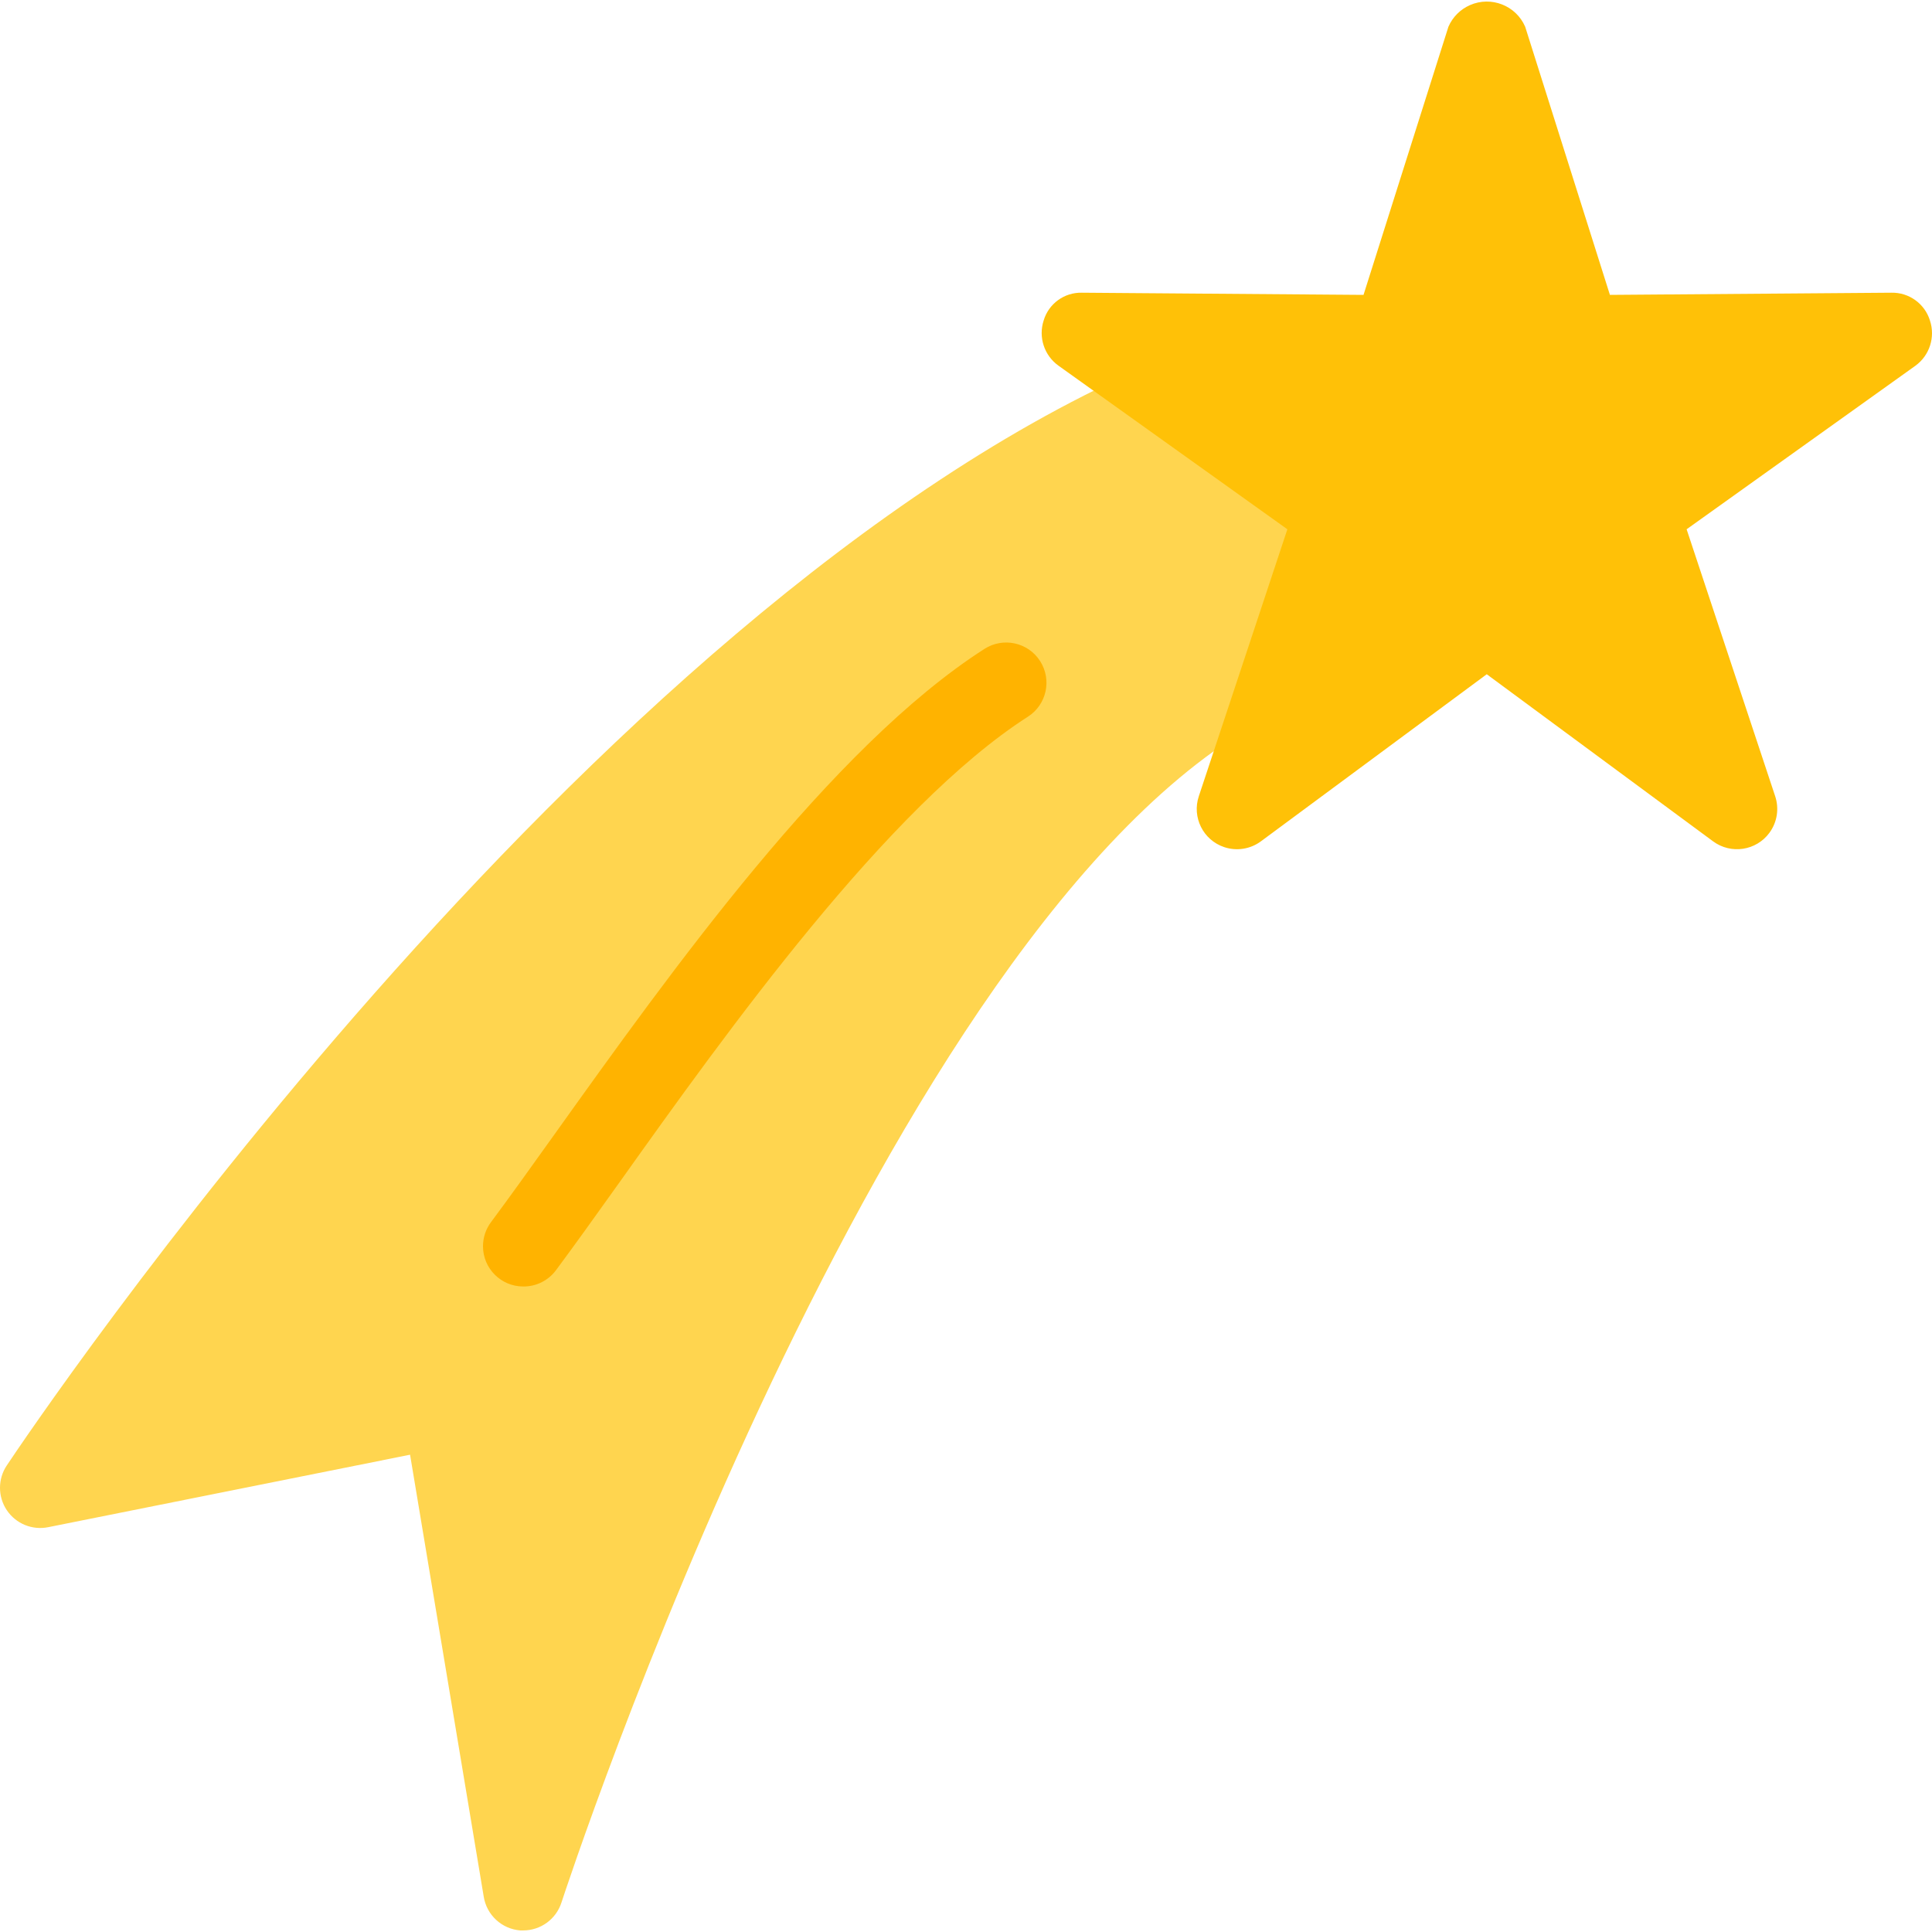 <?xml version="1.0" encoding="UTF-8"?> <!-- Generator: Adobe Illustrator 19.0.0, SVG Export Plug-In . SVG Version: 6.00 Build 0) --> <svg xmlns="http://www.w3.org/2000/svg" xmlns:xlink="http://www.w3.org/1999/xlink" id="Capa_1" x="0px" y="0px" viewBox="0 0 512.037 512.037" style="enable-background:new 0 0 512.037 512.037;" xml:space="preserve"> <path style="fill:#FFD54F;" d="M412.083,123.57l-99.904-27.563c-2.33-0.664-4.819-0.498-7.04,0.469 C154.633,160.989,7.966,379.122,1.801,388.381c-2.401,3.589-2.401,8.272,0,11.861c2.415,3.597,6.765,5.375,11.008,4.501l95.872-19.2 l19.52,117.12c0.772,4.865,4.775,8.568,9.685,8.96h0.789c4.626-0.009,8.718-2.999,10.133-7.403 c0.853-2.581,85.184-260.459,187.349-314.133l78.571-47.104c5.052-3.03,6.691-9.582,3.661-14.634 c-1.413-2.355-3.679-4.075-6.328-4.801L412.083,123.57z"></path> <path style="fill:#FFC107;" d="M511.497,84.957c-1.373-4.468-5.545-7.482-10.219-7.381l-74.603,0.576L404.211,7.069 c-2.453-5.614-8.993-8.177-14.607-5.724c-2.561,1.119-4.605,3.163-5.724,5.724l-22.507,71.083l-74.667-0.576 c-4.65-0.104-8.794,2.921-10.112,7.381c-1.434,4.423,0.163,9.265,3.947,11.968l60.651,43.349l-23.467,70.741 c-1.869,5.587,1.144,11.631,6.731,13.5c3.295,1.102,6.921,0.531,9.717-1.532l59.861-44.288l59.989,44.288 c4.741,3.497,11.419,2.49,14.916-2.251c2.063-2.796,2.634-6.422,1.532-9.717l-23.467-70.741l60.651-43.349 C511.401,94.193,512.953,89.357,511.497,84.957z"></path> <path style="fill:#FFB300;" d="M138.675,340.957c-5.891,0-10.667-4.776-10.667-10.667c0-2.308,0.749-4.554,2.133-6.4 c4.907-6.592,10.539-14.464,16.725-23.125c30.955-43.328,73.387-102.741,114.048-128.789c4.96-3.181,11.56-1.739,14.741,3.221 s1.739,11.56-3.221,14.741c-37.205,23.872-79.957,83.669-108.16,123.285c-6.272,8.789-11.989,16.789-16.96,23.467 C145.279,339.406,142.07,340.99,138.675,340.957z"></path> <g> </g> <g> </g> <g> </g> <g> </g> <g> </g> <g> </g> <g> </g> <g> </g> <g> </g> <g> </g> <g> </g> <g> </g> <g> </g> <g> </g> <g> </g> </svg> 